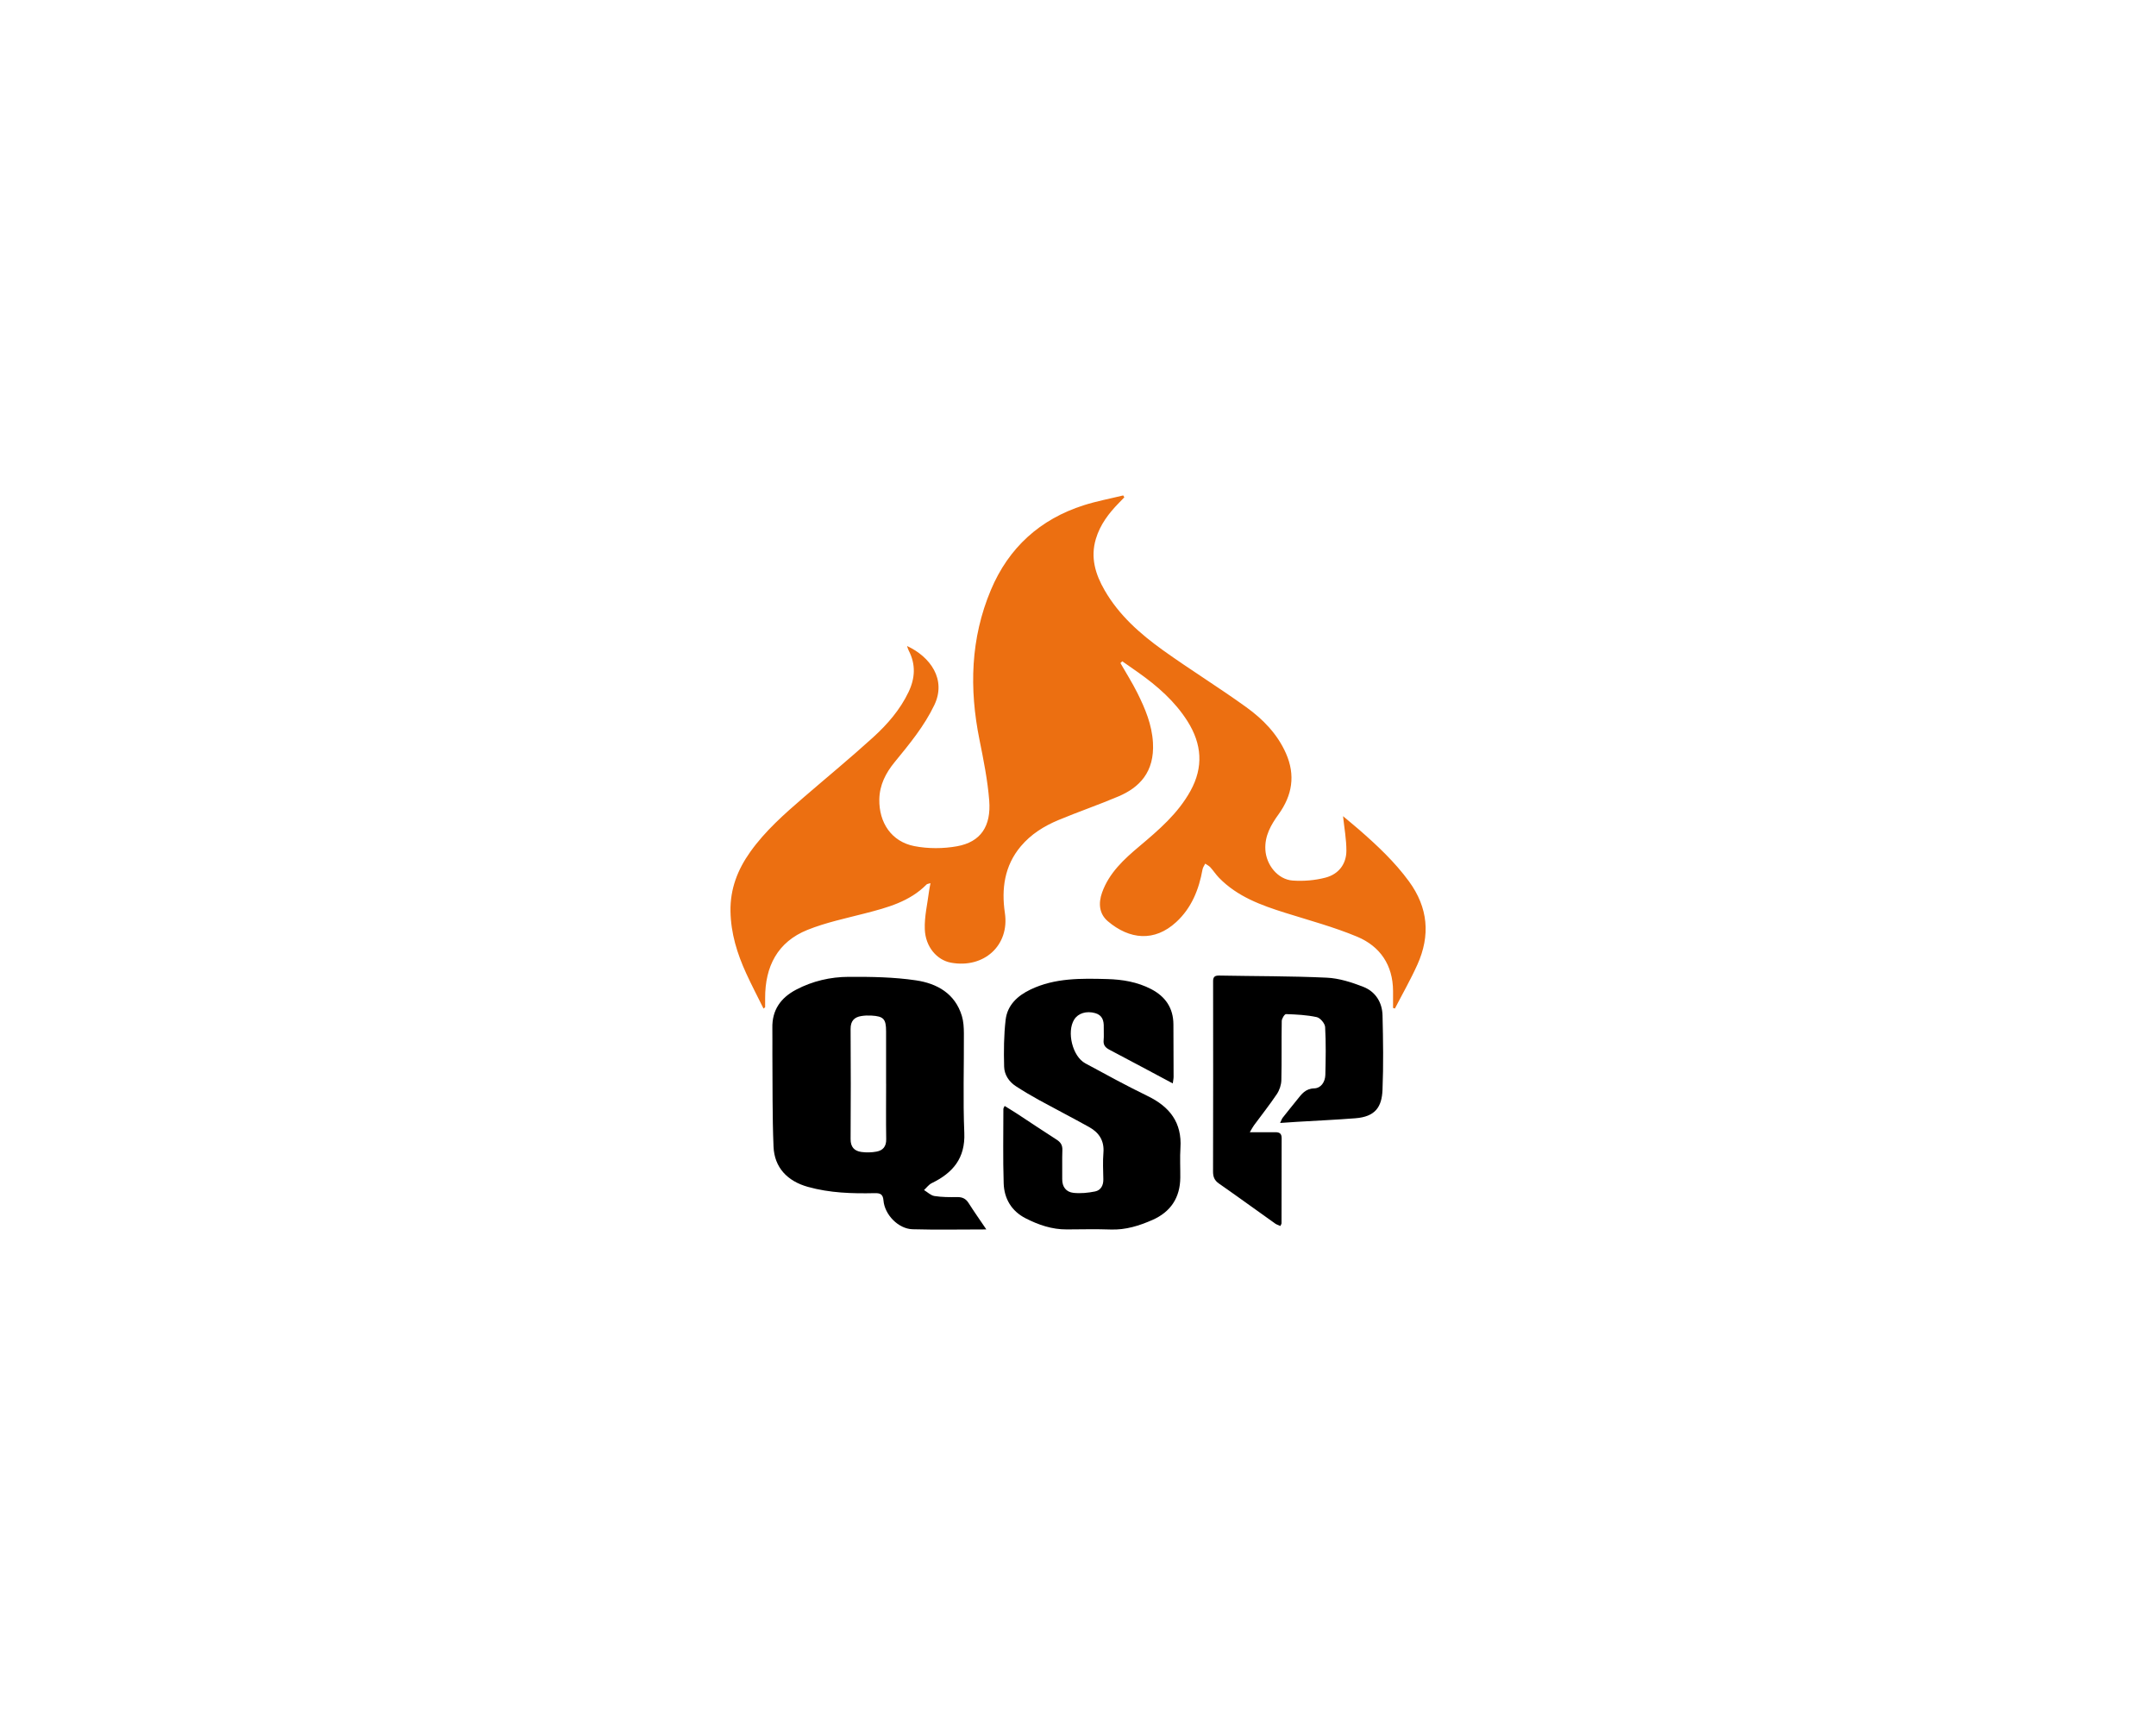 <?xml version="1.0" encoding="UTF-8"?>
<svg id="Ebene_1" data-name="Ebene 1" xmlns="http://www.w3.org/2000/svg" width="720" height="576" viewBox="0 0 720 576">
  <defs>
    <style>
      .cls-1 {
        fill: #000;
      }

      .cls-1, .cls-2, .cls-3 {
        stroke-width: 0px;
      }

      .cls-2 {
        fill: #fff;
      }

      .cls-3 {
        fill: #ec6f11;
      }
    </style>
  </defs>
  <rect class="cls-2" x="-211.83" y="-414.6" width="16383" height="2775.23"/>
  <g>
    <path class="cls-3" d="M374.15,221.37c1.91,3.35,3.99,6.61,5.7,10.06,2.59,5.21,4.83,10.51,5.18,16.53.57,9.9-4.59,15.04-11.54,17.98-6.6,2.8-13.4,5.13-20.02,7.89-4.79,1.99-9.17,4.72-12.57,8.76-5.49,6.51-6.5,14.29-5.32,22.24,1.63,10.92-7.07,18.64-18.01,16.62-4.7-.87-8.52-5.3-8.73-11.16-.16-4.23.89-8.5,1.42-12.75.1-.78.28-1.54.48-2.64-.73.23-1.11.24-1.31.44-5.67,5.75-13.09,7.72-20.57,9.65-6.45,1.67-13.05,3.04-19.2,5.51-10.01,4.02-14.17,12.23-14.14,22.78,0,1.01,0,2.03,0,3.04,0,.05-.1.09-.54.46-1.97-3.98-3.99-7.83-5.79-11.77-3.01-6.57-5.11-13.33-5.24-20.7-.13-7.47,2.36-13.88,6.57-19.81,4.99-7.03,11.41-12.68,17.88-18.26,7.74-6.68,15.65-13.18,23.21-20.06,4.75-4.32,8.98-9.19,11.8-15.1,2.22-4.64,2.46-9.24.04-13.88-.22-.43-.34-.91-.54-1.49,7.78,3.6,13.21,11.17,9.11,19.72-3.4,7.1-8.36,13.08-13.29,19.1-2.94,3.6-4.99,7.57-5.08,12.38-.14,7.79,4.07,14.13,11.69,15.62,4.61.9,9.67.88,14.31.04,7.82-1.43,11.39-6.63,10.7-15.31-.54-6.79-1.9-13.55-3.25-20.25-3.45-17.06-3-33.84,3.81-50.02,5.93-14.1,16.39-23.61,31.01-28.28,4.3-1.37,8.78-2.2,13.18-3.28.12.21.24.42.37.63-.59.61-1.19,1.23-1.78,1.84-3.4,3.48-6.29,7.25-7.72,12.03-1.87,6.24-.17,11.81,2.92,17.17,4.8,8.33,11.85,14.55,19.5,20.03,9.13,6.54,18.72,12.45,27.82,19.02,5.56,4.01,10.37,8.92,13.24,15.41,3.22,7.29,2.1,14-2.45,20.32-2.55,3.54-4.68,7.18-4.43,11.83.27,5.05,4.11,9.96,9.13,10.32,3.64.26,7.47-.06,10.99-.99,4.27-1.13,6.92-4.43,6.94-8.96.01-3.82-.71-7.64-1.12-11.55,1.6,1.35,3.5,2.89,5.34,4.49,6.06,5.28,11.9,10.75,16.69,17.3,6.4,8.77,7.17,18.02,2.82,27.73-2.25,5.02-5.01,9.82-7.53,14.71-.21-.06-.41-.13-.62-.19,0-1.89,0-3.79,0-5.68-.05-8.64-4.31-14.9-11.98-18.11-7.76-3.24-15.96-5.44-24-7.97-8.11-2.55-16.03-5.42-22.14-11.71-1.05-1.08-1.88-2.38-2.9-3.5-.46-.51-1.14-.82-1.71-1.22-.3.63-.77,1.24-.89,1.9-1.2,6.73-3.67,12.89-8.77,17.59-7.31,6.74-15.63,5.86-22.85-.25-2.95-2.5-3.19-6.06-1.93-9.59,2.34-6.56,7.3-11.11,12.43-15.42,6.49-5.46,12.9-10.94,17.09-18.52,4.4-7.96,3.8-15.67-.98-23.24-4.24-6.71-10.08-11.78-16.47-16.31-1.77-1.26-3.55-2.49-5.33-3.73-.19.19-.39.38-.58.58Z"/>
    <path class="cls-1" d="M329.39,410.52c-8.76,0-16.72.17-24.66-.06-4.71-.14-9.3-4.84-9.69-9.6-.17-2.09-1.07-2.49-2.89-2.45-7.54.17-15.04-.05-22.39-2.11-6.82-1.91-11.16-6.45-11.44-13.45-.42-10.22-.29-20.46-.38-30.69-.03-2.96.05-5.92-.01-8.88-.14-6.01,2.8-10.11,7.93-12.81,5.49-2.89,11.47-4.27,17.57-4.29,7.49-.04,15.07.08,22.46,1.17,6.99,1.03,13.06,4.37,15.33,11.9.55,1.82.66,3.83.67,5.76.06,11.08-.32,22.18.14,33.25.36,8.52-3.84,13.39-10.88,16.81-.99.48-1.72,1.52-2.57,2.3,1.16.7,2.25,1.81,3.49,2,2.49.39,5.06.39,7.59.35,1.7-.02,2.86.51,3.79,1.97,1.78,2.81,3.71,5.54,5.95,8.85ZM295.91,361.9c0-5.84,0-11.67,0-17.51,0-4.14-.82-5.05-4.94-5.28-1.09-.06-2.2-.02-3.28.15-2.42.37-3.64,1.66-3.63,4.3.07,12.26.09,24.53,0,36.79-.02,2.68,1.27,3.99,3.62,4.31,1.64.22,3.39.18,5.03-.12,2.14-.39,3.28-1.71,3.24-4.12-.1-6.17-.03-12.35-.03-18.52Z"/>
    <path class="cls-1" d="M391.67,361.78c-7.34-3.91-14.25-7.62-21.19-11.27-1.35-.71-2.08-1.56-1.92-3.18.14-1.42,0-2.87.04-4.31.06-2.21-.44-4.04-2.88-4.73-2.9-.81-5.67.03-6.99,2.15-2.57,4.12-.57,12.31,3.69,14.61,6.9,3.73,13.79,7.51,20.84,10.93,7.36,3.57,11.5,8.85,10.95,17.34-.21,3.29-.02,6.6-.05,9.89-.05,6.71-3.22,11.47-9.29,14.14-4.4,1.94-8.95,3.37-13.91,3.2-4.9-.17-9.81-.06-14.72-.03-4.93.03-9.46-1.52-13.75-3.72-4.69-2.4-7.15-6.55-7.31-11.68-.27-8.28-.1-16.57-.1-24.86,0-.22.19-.44.42-.97,1.46.91,2.86,1.75,4.23,2.64,4.38,2.87,8.72,5.8,13.14,8.62,1.36.87,1.97,1.86,1.91,3.51-.12,3.21,0,6.43-.05,9.64-.04,2.63,1.33,4.35,3.77,4.61,2.37.25,4.86.01,7.21-.47,1.9-.39,2.79-2,2.75-4.05-.06-2.96-.21-5.94.03-8.88.33-4-1.46-6.72-4.72-8.54-5.52-3.08-11.16-5.97-16.71-9.01-2.66-1.46-5.27-3.01-7.81-4.66-2.33-1.51-3.85-3.87-3.92-6.52-.14-5.21-.1-10.48.5-15.64.57-4.9,3.96-8.05,8.32-10.13,8.16-3.9,16.88-3.72,25.6-3.49,5.12.14,10.09.97,14.69,3.36,4.75,2.47,7.39,6.3,7.42,11.76.03,5.84.06,11.67.06,17.51,0,.63-.15,1.26-.27,2.21Z"/>
    <path class="cls-1" d="M417.38,378.06c3.21,0,5.8.02,8.39,0,1.38-.02,2.24.31,2.24,1.97-.04,9.47-.02,18.95-.04,28.42,0,.23-.18.45-.37.92-.62-.28-1.26-.45-1.76-.81-6.27-4.45-12.49-8.98-18.8-13.38-1.51-1.06-1.95-2.27-1.94-4.05.05-20.9.04-41.79.02-62.69,0-1.4-.2-2.74,1.94-2.69,12.01.23,24.03.15,36.02.71,4.11.19,8.3,1.54,12.18,3.05,4.07,1.59,6.34,5.18,6.44,9.56.2,8.29.33,16.59-.01,24.86-.23,5.65-2.36,8.95-9.04,9.47-6.49.51-13,.8-19.5,1.19-1.75.11-3.5.23-5.66.38.4-.81.55-1.34.87-1.75,1.56-2,3.17-3.96,4.76-5.94,1.51-1.88,2.77-3.77,5.77-3.86,2.28-.07,3.65-2.17,3.71-4.5.13-5.33.23-10.67-.07-15.98-.07-1.2-1.64-3.06-2.8-3.31-3.34-.73-6.83-.89-10.26-1.01-.47-.02-1.42,1.49-1.43,2.3-.12,6.6.03,13.2-.13,19.79-.04,1.57-.63,3.32-1.51,4.63-2.4,3.58-5.09,6.96-7.64,10.43-.39.52-.68,1.12-1.37,2.27Z"/>
  </g>
</svg>